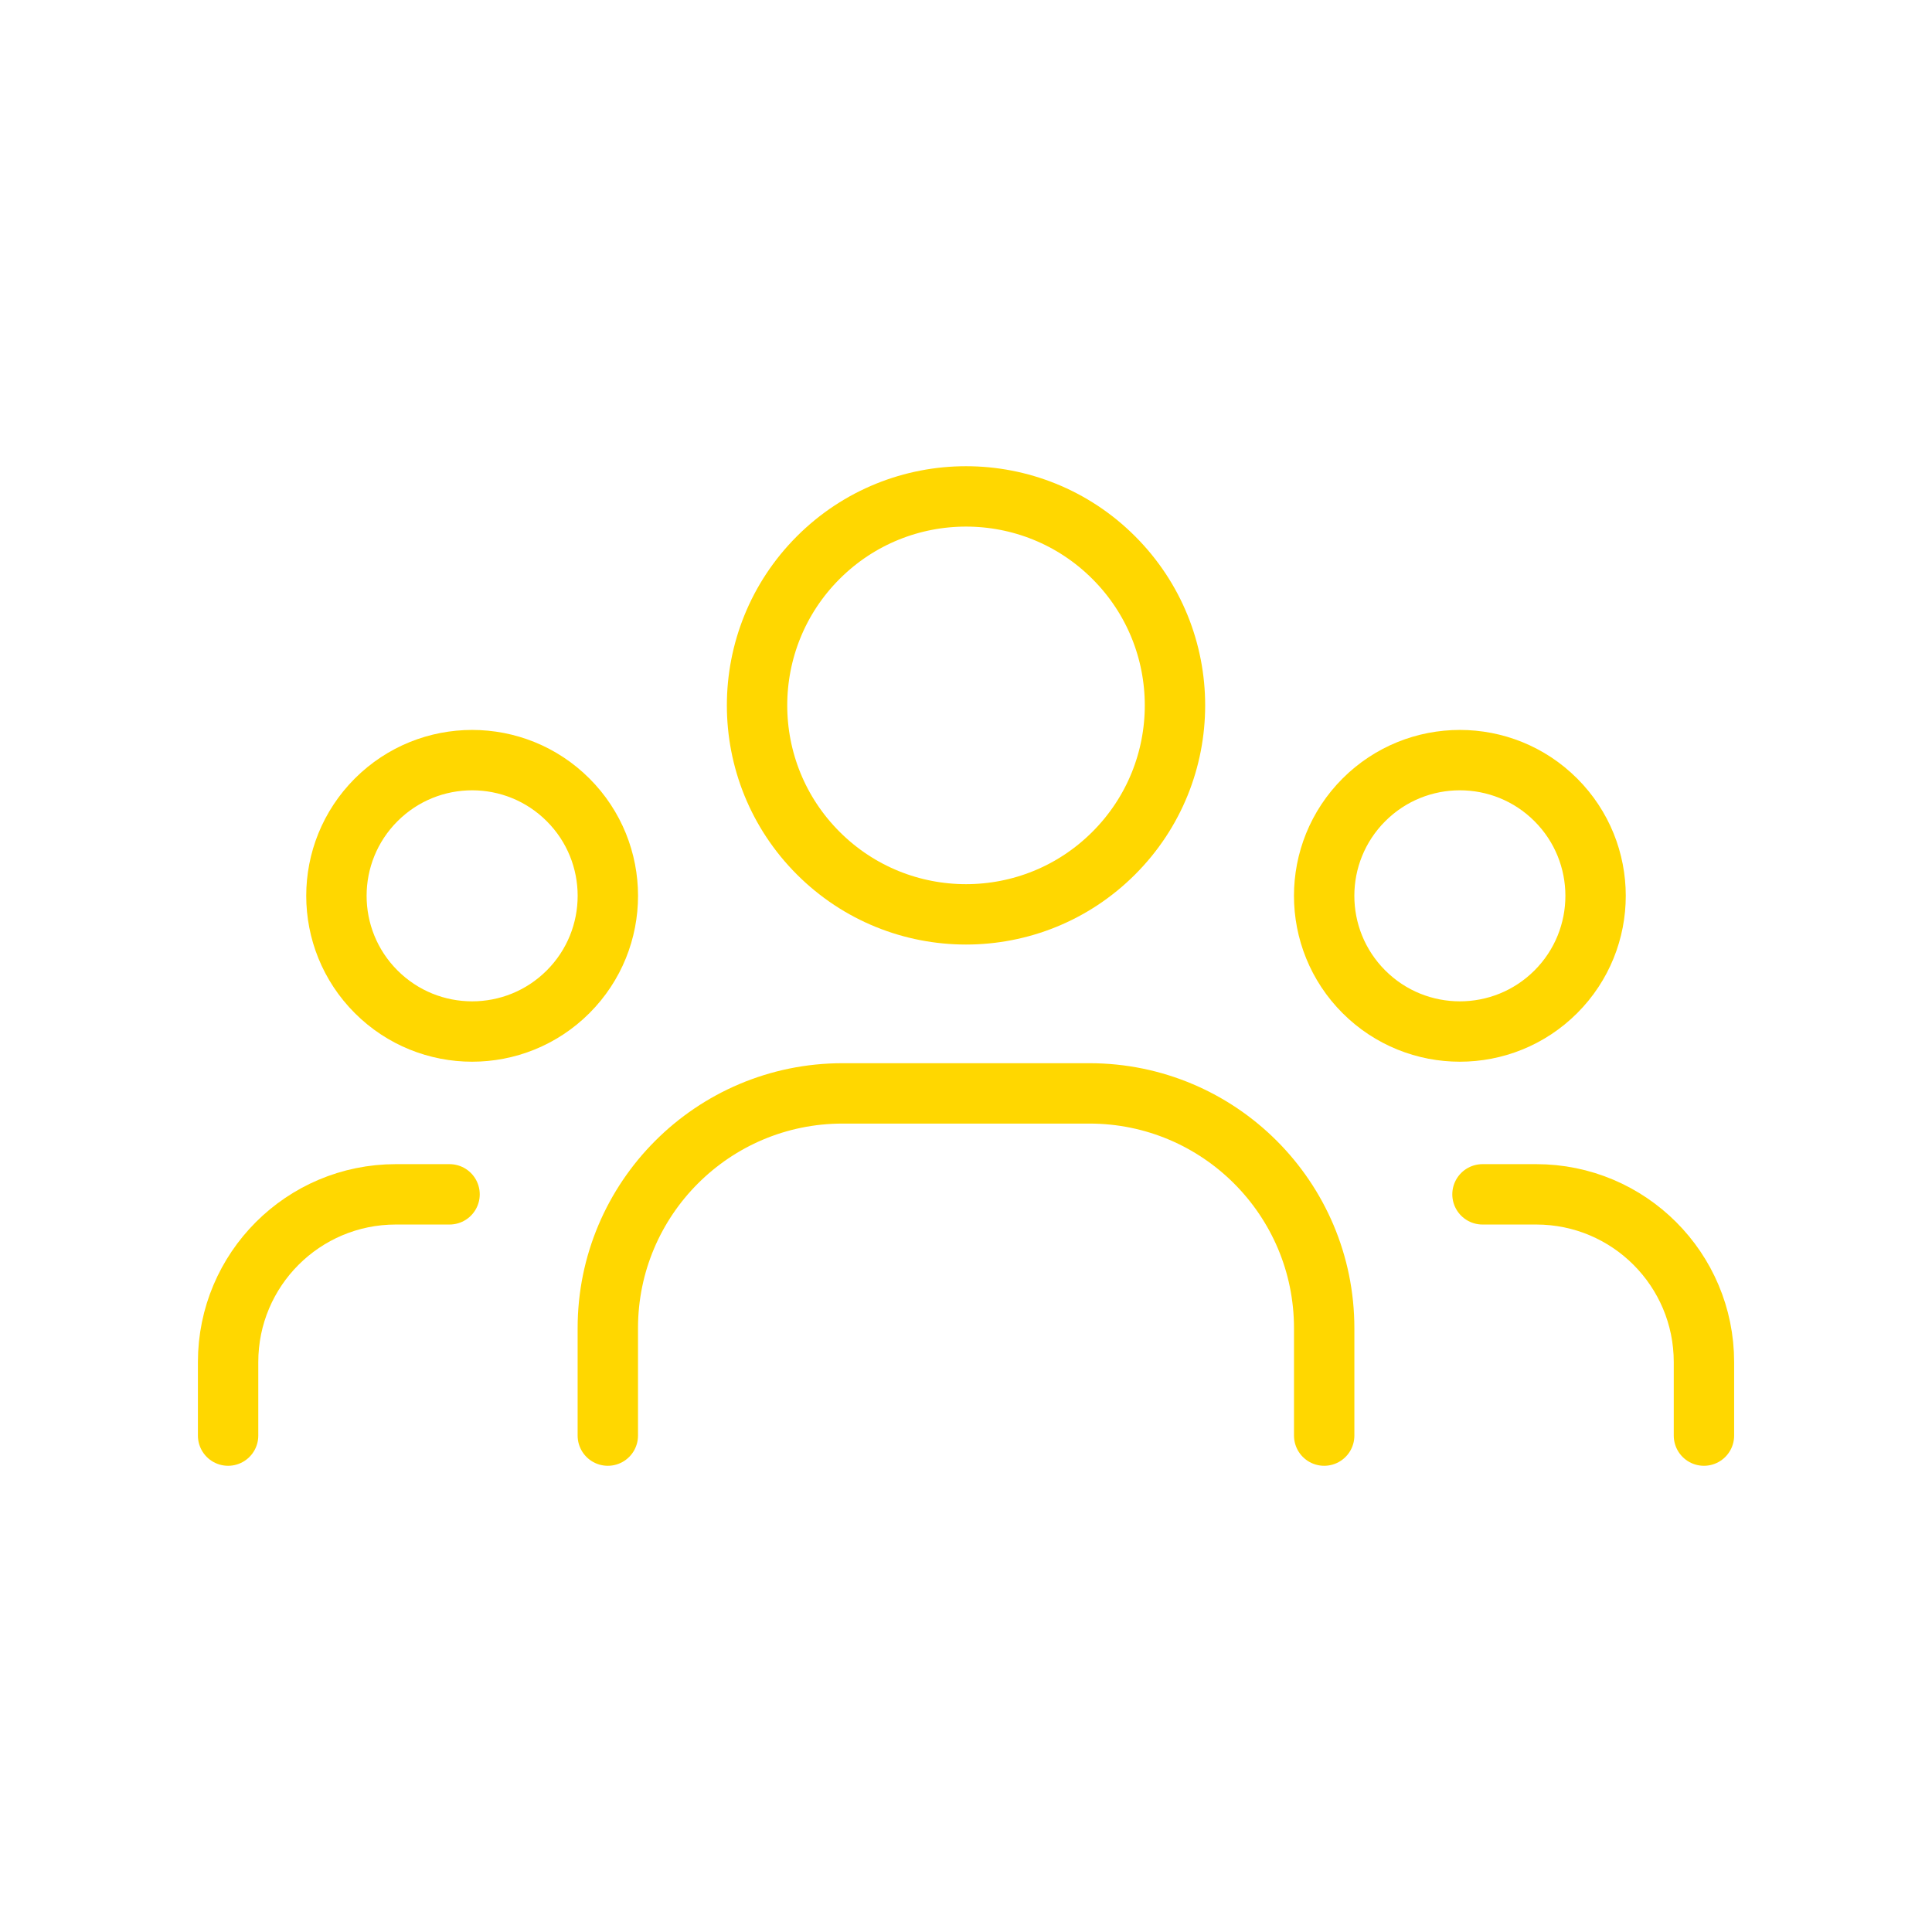 <svg xmlns="http://www.w3.org/2000/svg" width="48" height="48" viewBox="0 0 48 48" fill="none"><path d="M38.654 19.872C39.971 21.189 39.971 23.324 38.654 24.641C37.337 25.957 35.203 25.957 33.886 24.641C32.569 23.324 32.569 21.189 33.886 19.872C35.203 18.556 37.337 18.556 38.654 19.872" stroke="#FFD700" stroke-width="1.5" stroke-linecap="round" stroke-linejoin="round"></path><path d="M27.671 13.854C29.699 15.881 29.699 19.169 27.671 21.196C25.644 23.224 22.357 23.224 20.329 21.196C18.302 19.169 18.302 15.881 20.329 13.854C22.357 11.826 25.644 11.826 27.671 13.854" stroke="#FFD700" stroke-width="1.5" stroke-linecap="round" stroke-linejoin="round"></path><path d="M14.114 19.872C15.431 21.189 15.431 23.324 14.114 24.641C12.797 25.957 10.663 25.957 9.346 24.641C8.029 23.324 8.029 21.189 9.346 19.872C10.663 18.556 12.797 18.556 14.114 19.872" stroke="#FFD700" stroke-width="1.5" stroke-linecap="round" stroke-linejoin="round"></path><path d="M42.334 35.667V33.84C42.334 31.538 40.469 29.673 38.167 29.673H36.832" stroke="#FFD700" stroke-width="1.5" stroke-linecap="round" stroke-linejoin="round"></path><path d="M5.667 35.667V33.84C5.667 31.538 7.532 29.673 9.834 29.673H11.169" stroke="#FFD700" stroke-width="1.5" stroke-linecap="round" stroke-linejoin="round"></path><path d="M32.899 35.667V32.998C32.899 29.777 30.287 27.165 27.066 27.165H20.934C17.712 27.165 15.101 29.777 15.101 32.998V35.667" stroke="#FFD700" stroke-width="1.5" stroke-linecap="round" stroke-linejoin="round"></path></svg>